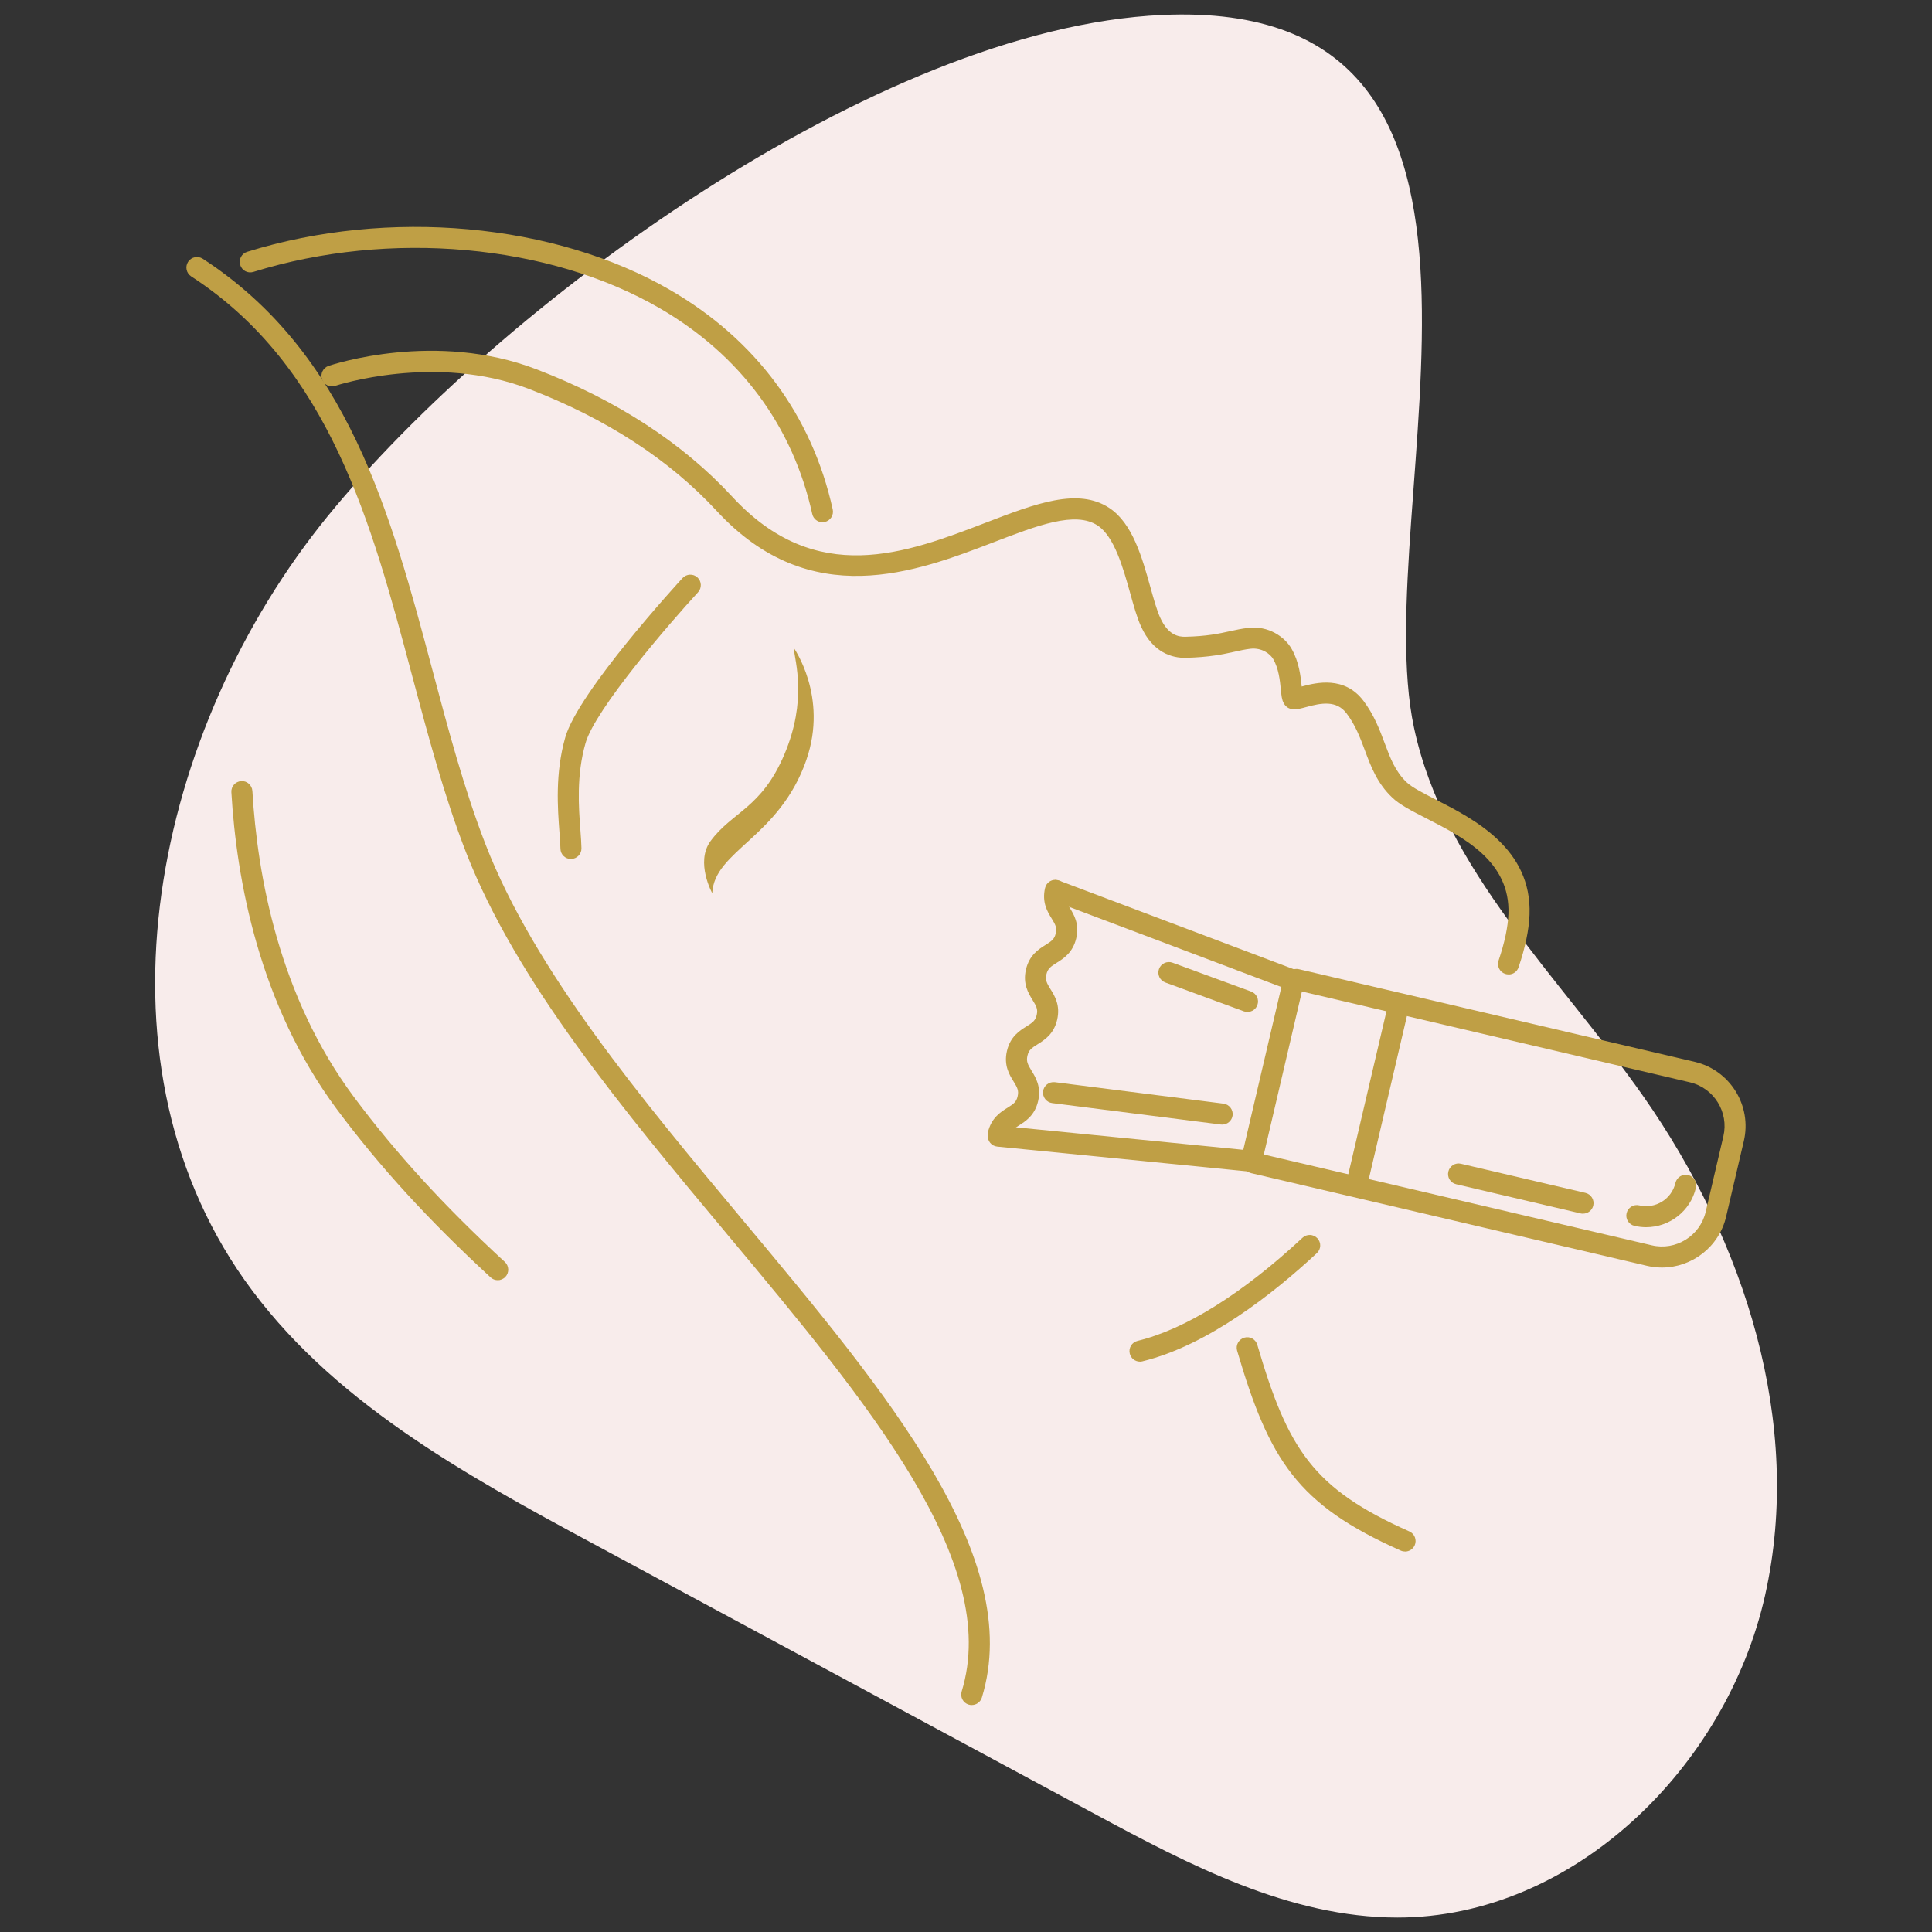 <?xml version="1.0" encoding="UTF-8"?>
<svg id="_ëÎÓÈ_1" data-name="ëÎÓÈ 1" xmlns="http://www.w3.org/2000/svg" viewBox="0 0 500 500">
  <rect x="0" y="0" width="500" height="500" fill="#333333" stroke="none"/>
  <defs>
    <style>
      .cls-1 {
        fill: #bf9f45;
      }

      .cls-2 {
        fill: #f8eceb;
      }
    </style>
  </defs>
  <path class="cls-2" d="M84.9,133.47c-45.02,55.22-62.72,139.54-21.64,197.75,21.93,31.07,56.63,50.17,90.11,68.21,43.29,23.32,86.57,46.65,129.86,69.97,24.58,13.25,50.47,26.84,78.4,26.86,45.57.03,85.2-38.92,95.17-83.39,9.97-44.47-5.29-91.68-31.42-129.02-21.68-30.99-51.52-58.51-59.43-95.5C353.67,131.02,404.84-.81,300.79,3.87c-73.98,3.32-171.86,75.6-215.89,129.61Z"/>
  <g>
    <g>
      <g>
        <path class="cls-1" d="M208.71,196.61c-7,20.19-23.88,23.52-24.38,34.55,0,0-4.41-7.97-.48-13.43,5.6-7.68,13.2-8.46,19.15-22.5,5.93-13.99,2.78-23.94,2.39-27.62,0,0,8.99,12.62,3.31,29Z"/>
        <path class="cls-1" d="M147.76,222.31c-1.48,0-2.69-1.18-2.72-2.66-.02-1.23-.14-2.69-.26-4.34-.45-6.04-1.15-15.17,1.51-24.47,3.36-11.82,29.25-40.04,30.35-41.24,1.03-1.1,2.75-1.18,3.85-.17,1.11,1.02,1.18,2.74.16,3.85-7.25,7.88-26.63,30.27-29.12,39.05-2.39,8.36-1.77,16.57-1.32,22.56.13,1.76.25,3.33.27,4.64.03,1.5-1.17,2.74-2.67,2.77h-.05Z"/>
        <path class="cls-1" d="M295.02,352.39c-1.22,0-2.34-.83-2.64-2.08-.35-1.46.54-2.93,2.01-3.29,12.41-3.01,27.18-12.25,42.7-26.69,1.1-1.02,2.82-.96,3.85.14,1.03,1.1.97,2.82-.14,3.84-11.3,10.52-28.31,23.91-45.14,28-.22.05-.42.09-.64.09Z"/>
        <path class="cls-1" d="M390.41,252.18c-.28,0-.58-.05-.87-.14-1.43-.48-2.19-2.03-1.71-3.45,1.57-4.62,2.43-8.69,2.55-12.07.51-13.6-11.56-19.77-21.27-24.74-3.67-1.88-6.84-3.49-8.78-5.35-3.9-3.68-5.53-8.03-7.1-12.25-1.25-3.35-2.44-6.5-4.72-9.53-2.62-3.48-6.52-2.76-10.63-1.62-1.98.54-4.41,1.21-5.64-1.03-.51-.91-.61-1.99-.77-3.64-.22-2.25-.54-5.33-1.95-7.78-.73-1.27-2.88-3.04-5.95-2.68-1.43.17-2.7.46-4.08.77-2.9.64-6.5,1.43-12.65,1.57-3.44.07-8.42-1.27-11.51-8.05-1.07-2.31-1.93-5.42-2.84-8.69-1.82-6.51-4.08-14.61-8.39-17.48-5.77-3.84-15.61-.05-26.98,4.32-19.99,7.67-47.34,18.2-71.62-8.1-12.26-13.27-28.62-23.9-48.6-31.58-24.24-9.31-49.87-.9-50.12-.81-1.42.49-2.97-.28-3.45-1.7-.48-1.43.28-2.97,1.71-3.46,1.11-.37,27.69-9.16,53.82.89,20.77,7.98,37.81,19.08,50.65,32.97,21.75,23.57,45.07,14.61,65.65,6.7,12.79-4.91,23.84-9.16,31.96-3.77,6,3.99,8.45,12.78,10.62,20.55.86,3.06,1.66,5.97,2.55,7.89,2.04,4.44,4.66,4.9,6.45,4.87,5.61-.12,8.77-.82,11.58-1.44,1.56-.34,3-.66,4.61-.84,5.32-.69,9.57,2.32,11.31,5.36,1.97,3.39,2.38,7.21,2.64,9.8,3.84-1.06,11.11-2.76,15.99,3.71,2.75,3.65,4.2,7.5,5.47,10.91,1.48,3.96,2.76,7.38,5.74,10.2,1.38,1.31,4.37,2.83,7.53,4.45,9.9,5.07,24.88,12.73,24.23,29.79-.15,3.91-1.1,8.5-2.84,13.61-.38,1.14-1.44,1.85-2.58,1.85Z"/>
        <path class="cls-1" d="M128.81,331.31c-.66,0-1.32-.23-1.84-.72-16.01-14.76-28.62-28.54-39.7-43.39-20.26-27.18-26.07-59.69-27.39-82.18-.09-1.5,1.06-2.78,2.56-2.87,1.46-.12,2.79,1.06,2.88,2.56,1.27,21.74,6.86,53.14,26.31,79.24,10.87,14.56,23.27,28.12,39.03,42.65,1.1,1.02,1.17,2.74.15,3.84-.54.58-1.27.88-2,.88Z"/>
        <path class="cls-1" d="M251.49,441.27c-.27,0-.54-.04-.81-.12-1.44-.44-2.24-1.96-1.8-3.4,10.25-33.39-24.16-74.58-60.58-118.19-26.88-32.18-54.68-65.46-67.7-98.99-5.64-14.51-9.86-30.37-13.94-45.7-10.47-39.36-21.3-80.05-57.18-103.34-1.26-.82-1.62-2.5-.8-3.77.82-1.26,2.51-1.62,3.77-.81,37.64,24.44,48.74,66.17,59.48,106.52,4.04,15.18,8.22,30.89,13.75,45.12,12.7,32.69,40.21,65.62,66.81,97.48,37.39,44.77,72.71,87.07,61.61,123.27-.37,1.17-1.44,1.92-2.6,1.92Z"/>
        <path class="cls-1" d="M212.86,135.16c-1.24,0-2.37-.87-2.65-2.14-5.03-22.76-18.66-41.16-39.41-53.21-28.71-16.68-70.01-20.37-105.22-9.44-1.45.46-2.96-.35-3.41-1.79-.45-1.44.35-2.96,1.79-3.41,36.59-11.37,79.59-7.48,109.56,9.93,22.11,12.83,36.63,32.46,41.99,56.74.32,1.47-.6,2.92-2.07,3.25-.2.04-.39.07-.59.07Z"/>
      </g>
      <path class="cls-1" d="M363.64,401.53c-.38,0-.75-.07-1.11-.23-26.75-11.89-34.04-23.35-42.36-51.73-.43-1.44.4-2.96,1.85-3.38,1.45-.44,2.95.41,3.37,1.85,7.91,27,14.37,37.2,39.35,48.29,1.37.61,1.99,2.22,1.38,3.6-.46,1.01-1.45,1.61-2.49,1.61Z"/>
    </g>
    <g>
      <path class="cls-1" d="M430.11,328.04c-1.28,0-2.58-.14-3.89-.45l-102.42-23.98c-1.46-.34-2.37-1.8-2.03-3.27.34-1.47,1.82-2.39,3.27-2.03l102.42,23.97c6.24,1.48,12.51-2.43,13.97-8.66l4.58-19.55c1.46-6.24-2.43-12.51-8.67-13.97l-102.41-23.97c-1.46-.34-2.38-1.81-2.03-3.27.34-1.46,1.82-2.39,3.27-2.03l102.41,23.97c9.16,2.14,14.87,11.34,12.72,20.51l-4.58,19.55c-1.83,7.86-8.87,13.18-16.62,13.18Z"/>
      <path class="cls-1" d="M426.01,317.6c-.99,0-2-.11-3.01-.35-1.48-.34-2.38-1.81-2.04-3.27.34-1.46,1.83-2.39,3.28-2.03,4.19.99,8.39-1.62,9.36-5.81.35-1.46,1.83-2.4,3.28-2.04,1.46.35,2.37,1.81,2.03,3.28-1.43,6.1-6.88,10.22-12.9,10.22Z"/>
      <path class="cls-1" d="M351.12,309.25c-.21,0-.42-.02-.63-.08-1.46-.34-2.37-1.8-2.02-3.27l10.79-46.07c.34-1.46,1.82-2.39,3.27-2.02,1.46.34,2.37,1.8,2.02,3.27l-10.78,46.08c-.29,1.25-1.42,2.1-2.64,2.1Z"/>
      <path class="cls-1" d="M323.86,303.25c-.09,0-.18,0-.27-.02l-65.5-6.49c-1.5-.15-2.59-1.47-2.44-2.98.15-1.49,1.49-2.59,2.97-2.44l63.14,6.25,9.86-42.13-59.35-22.41c-1.41-.53-2.12-2.11-1.58-3.5.53-1.42,2.1-2.13,3.5-1.59l61.58,23.25c1.28.49,2,1.83,1.69,3.17l-10.94,46.79c-.29,1.24-1.39,2.1-2.65,2.1Z"/>
      <path class="cls-1" d="M258.32,296.38c-.21,0-.42-.01-.62-.07-1.47-.35-2.38-1.81-2.03-3.27.87-3.72,3.29-5.25,5.06-6.35,1.58-.99,2.3-1.49,2.63-2.96.35-1.48-.07-2.25-1.04-3.83-1.1-1.77-2.6-4.21-1.72-7.93.87-3.72,3.29-5.24,5.06-6.34,1.58-.99,2.3-1.49,2.64-2.96.34-1.49-.08-2.25-1.06-3.84-1.09-1.78-2.59-4.21-1.72-7.93.87-3.73,3.29-5.24,5.06-6.35,1.58-.99,2.3-1.49,2.64-2.98.36-1.49-.07-2.25-1.04-3.84-1.09-1.77-2.59-4.2-1.71-7.93.34-1.47,1.83-2.39,3.27-2.02,1.46.34,2.37,1.8,2.04,3.27-.35,1.49.07,2.24,1.04,3.84,1.09,1.78,2.59,4.21,1.71,7.93-.88,3.73-3.29,5.25-5.06,6.35-1.58,1-2.3,1.5-2.66,2.99-.34,1.47.08,2.23,1.05,3.82,1.11,1.77,2.6,4.21,1.73,7.94-.87,3.72-3.29,5.23-5.05,6.33-1.59.99-2.3,1.49-2.64,2.97-.34,1.48.08,2.24,1.04,3.84,1.09,1.77,2.59,4.2,1.72,7.92-.87,3.73-3.29,5.24-5.06,6.35-1.58.99-2.29,1.49-2.65,2.97-.29,1.25-1.4,2.1-2.64,2.1Z"/>
      <path class="cls-1" d="M316.29,291.04c-.11,0-.23,0-.35-.02l-43.63-5.54c-1.49-.19-2.55-1.56-2.36-3.05.19-1.49,1.53-2.53,3.05-2.36l43.63,5.55c1.49.19,2.55,1.55,2.37,3.05-.18,1.37-1.35,2.37-2.7,2.37Z"/>
      <path class="cls-1" d="M322.86,261.89c-.31,0-.63-.05-.94-.16l-20.35-7.47c-1.41-.52-2.14-2.09-1.62-3.49.52-1.42,2.1-2.14,3.49-1.63l20.36,7.47c1.41.52,2.13,2.08,1.61,3.49-.4,1.11-1.44,1.78-2.55,1.78Z"/>
      <path class="cls-1" d="M409.68,314.1c-.21,0-.42-.02-.62-.07l-32.21-7.55c-1.46-.34-2.37-1.8-2.02-3.27.34-1.46,1.81-2.39,3.27-2.03l32.21,7.54c1.46.34,2.37,1.81,2.03,3.27-.29,1.25-1.41,2.1-2.65,2.1Z"/>
    </g>
  </g>
</svg>